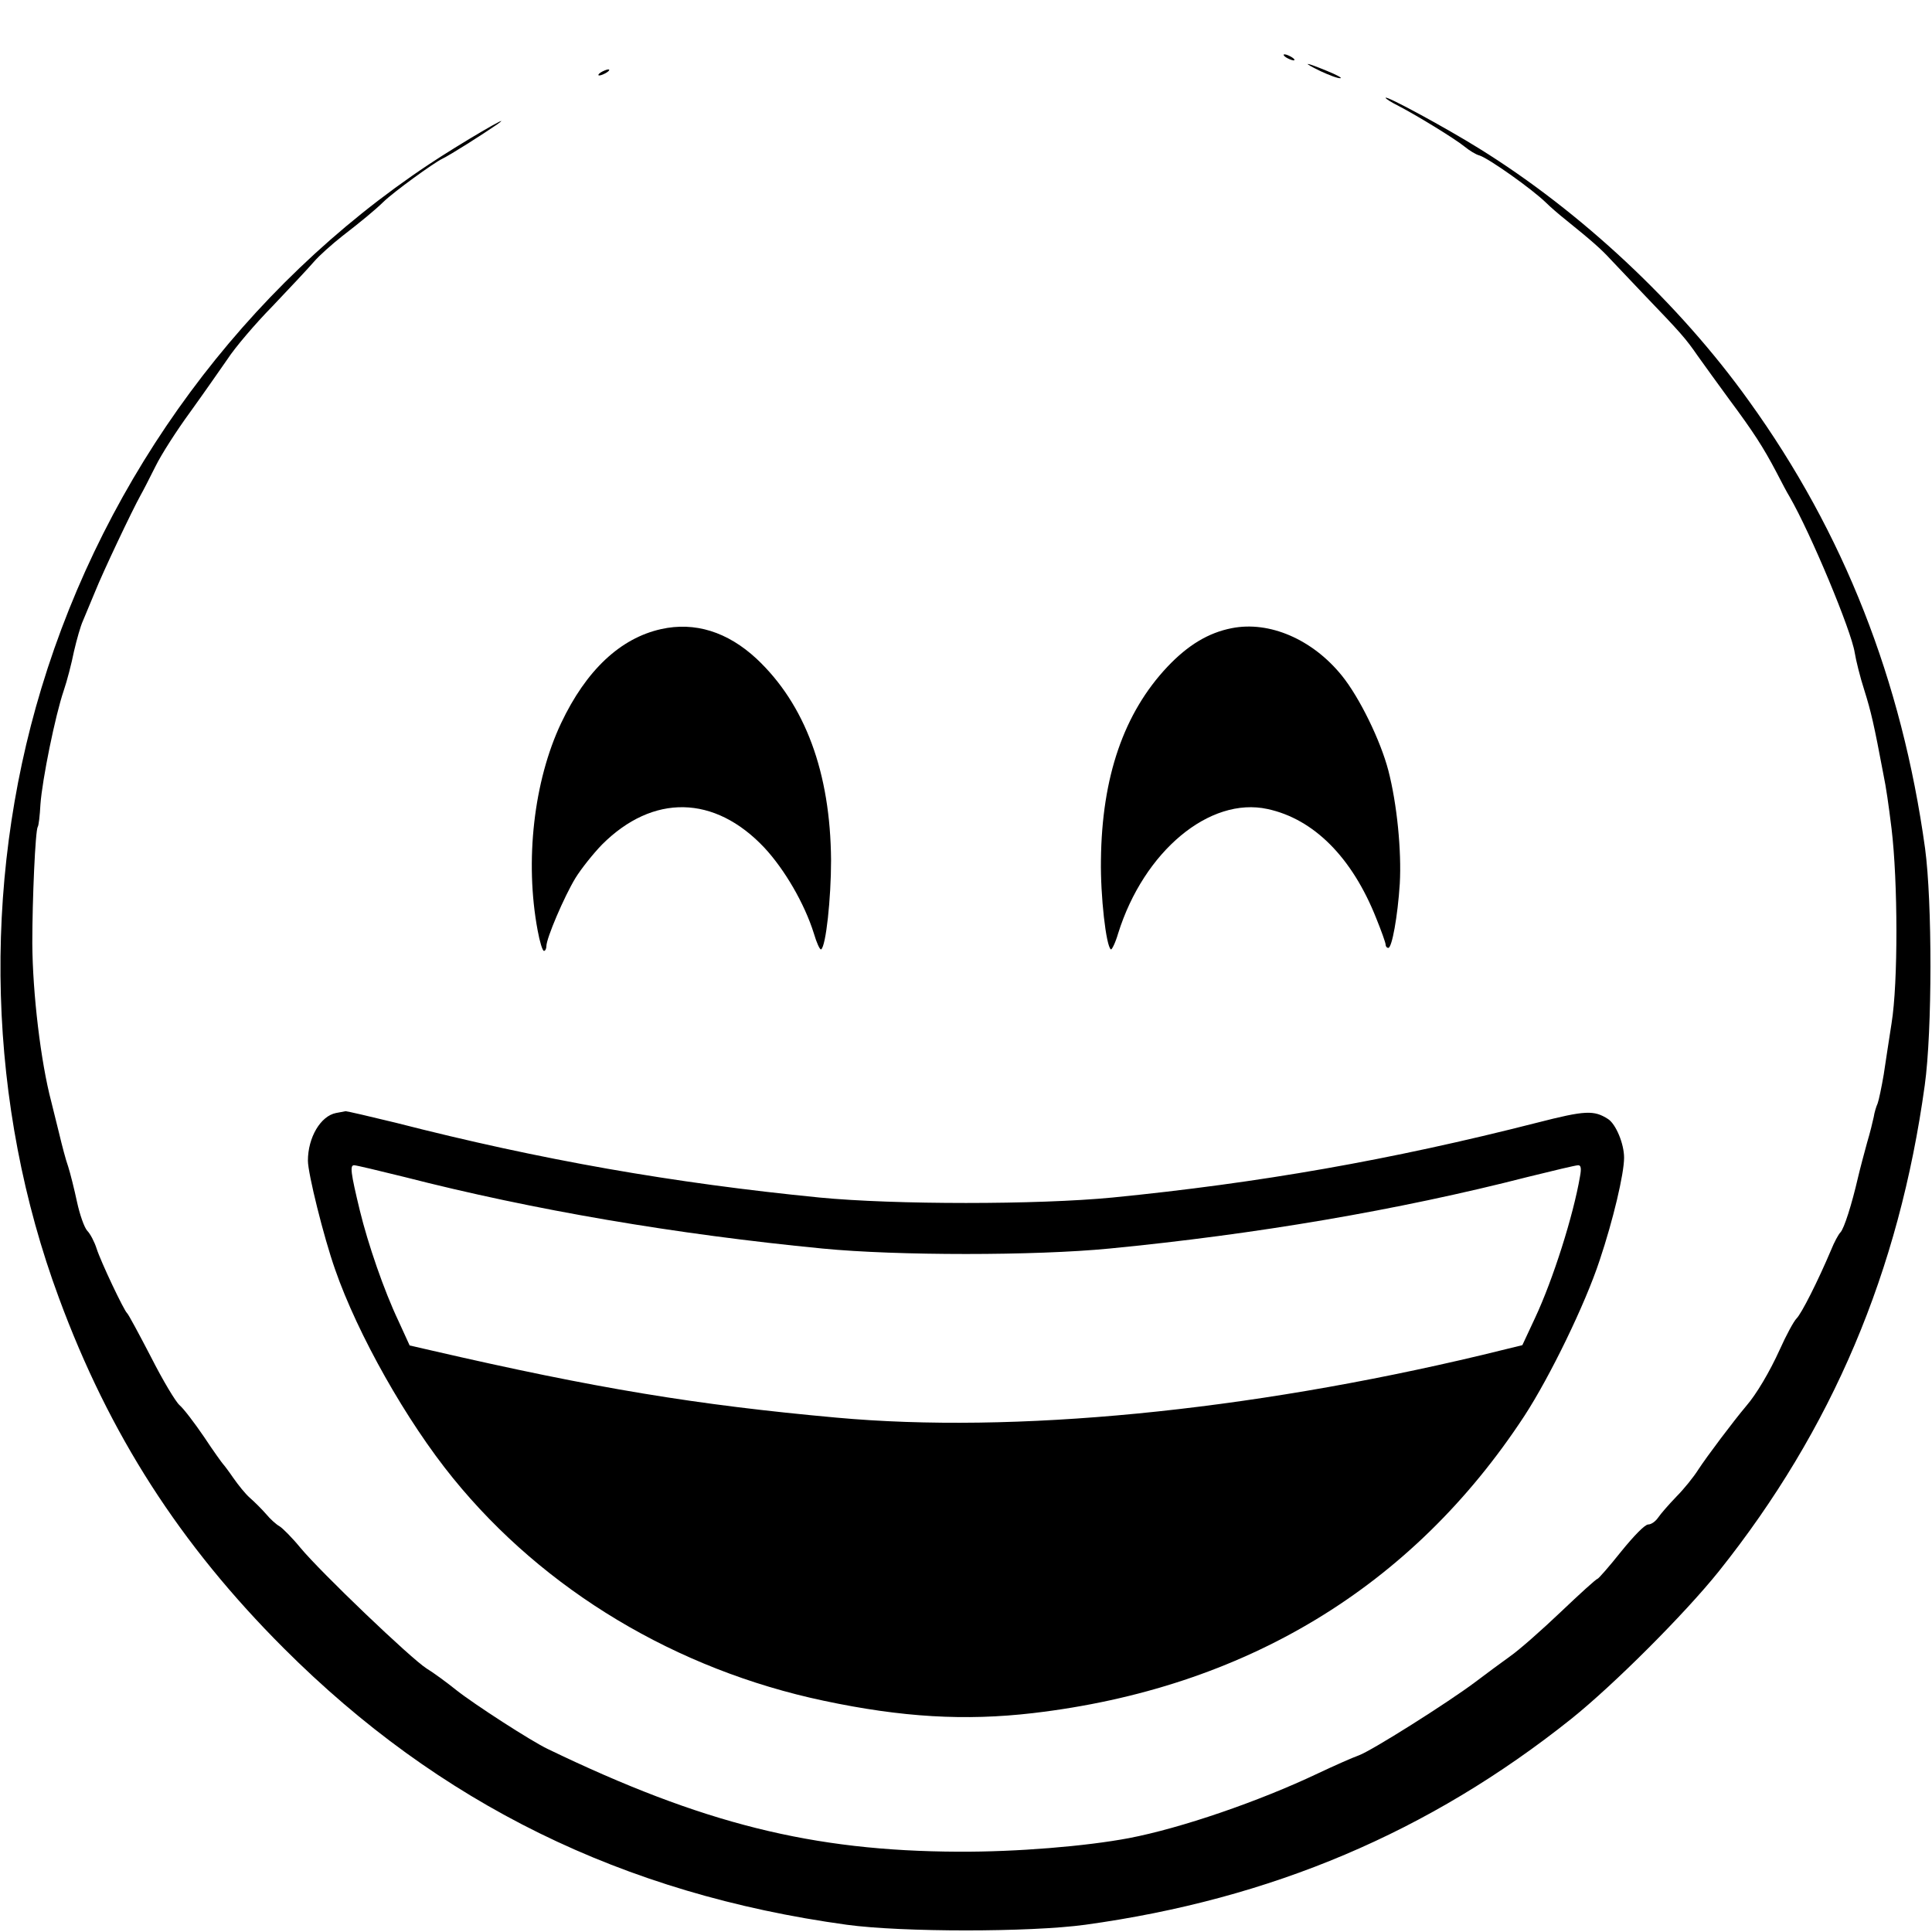 <?xml version="1.0" standalone="no"?>
<!DOCTYPE svg PUBLIC "-//W3C//DTD SVG 20010904//EN"
 "http://www.w3.org/TR/2001/REC-SVG-20010904/DTD/svg10.dtd">
<svg version="1.0" xmlns="http://www.w3.org/2000/svg"
 width="640pt" height="640pt" viewBox="0 0 640 640"
 preserveAspectRatio="xMidYMid meet">
<g transform="translate(0,640) scale(0.1,-0.1)"
fill="#000000" stroke="none">
<path d="M4260 6210 c8 -5 20 -10 25 -10 6 0 3 5 -5 10 -8 5 -19 10 -25 10 -5
0 -3 -5 5 -10z"/>
<path d="M4375 6164 c28 -13 57 -24 65 -23 8 0 -12 11 -44 24 -75 31 -87 31
-21 -1z"/>
<path d="M1990 6160 c-8 -5 -10 -10 -5 -10 6 0 17 5 25 10 8 5 11 10 5 10 -5
0 -17 -5 -25 -10z"/>
<path d="M4590 6076 c0 -3 19 -15 43 -27 58 -30 186 -108 219 -135 16 -13 37
-26 49 -29 31 -10 174 -111 221 -157 13 -13 43 -39 67 -58 83 -67 115 -95 147
-130 18 -19 68 -72 111 -117 121 -126 137 -144 177 -202 21 -29 68 -95 105
-145 78 -105 112 -157 156 -241 17 -33 36 -69 43 -80 71 -123 205 -445 216
-517 4 -25 18 -82 32 -125 22 -70 32 -113 63 -278 9 -43 17 -99 27 -180 21
-174 22 -510 0 -645 -8 -52 -20 -129 -26 -170 -7 -41 -16 -84 -20 -95 -5 -11
-11 -31 -13 -45 -3 -14 -12 -52 -22 -85 -9 -33 -23 -85 -30 -115 -21 -91 -46
-169 -58 -182 -7 -7 -21 -33 -31 -58 -44 -104 -98 -211 -115 -228 -9 -9 -34
-55 -55 -102 -34 -75 -78 -149 -111 -187 -43 -51 -131 -168 -159 -211 -15 -24
-48 -65 -73 -90 -25 -26 -52 -57 -60 -69 -9 -13 -23 -23 -33 -23 -11 0 -47
-37 -90 -90 -39 -49 -75 -90 -78 -90 -4 0 -59 -50 -122 -110 -63 -60 -139
-127 -168 -147 -29 -21 -81 -59 -115 -85 -92 -69 -344 -228 -386 -243 -20 -7
-81 -34 -136 -60 -196 -93 -453 -181 -625 -214 -143 -27 -373 -46 -565 -45
-484 2 -848 93 -1360 340 -55 26 -245 149 -303 195 -31 25 -76 58 -99 72 -52
33 -350 318 -418 400 -27 33 -59 65 -69 71 -11 6 -31 24 -45 41 -14 16 -38 40
-53 53 -15 13 -39 43 -55 66 -15 22 -31 43 -34 46 -3 3 -32 43 -63 90 -32 47
-68 94 -81 105 -13 11 -56 83 -95 160 -40 77 -75 142 -79 145 -10 8 -87 170
-101 214 -7 22 -21 49 -31 59 -10 11 -25 54 -34 96 -9 42 -22 94 -29 116 -8
22 -21 72 -30 110 -10 39 -21 86 -26 105 -35 132 -62 359 -63 525 0 146 10
373 18 386 3 3 7 37 9 75 6 82 49 294 77 376 11 32 26 90 34 130 9 39 22 85
30 102 7 17 25 60 40 96 25 63 123 270 151 320 8 14 30 57 49 95 19 39 71 120
115 180 44 61 99 140 124 176 24 37 91 116 149 175 57 60 119 126 137 147 18
21 61 59 94 85 62 48 106 84 137 114 34 33 165 128 194 142 27 13 131 79 182
114 66 47 -125 -65 -227 -133 -609 -405 -1069 -1027 -1283 -1735 -199 -657
-178 -1382 58 -2019 167 -453 401 -817 745 -1161 515 -515 1123 -814 1865
-916 183 -25 607 -25 790 0 617 85 1140 307 1610 682 141 113 376 348 489 489
375 470 597 993 682 1610 25 180 25 607 1 785 -77 556 -269 1045 -583 1481
-231 323 -557 628 -894 837 -111 69 -310 177 -310 168z"/>
<path d="M2190 4316 c-135 -30 -248 -136 -331 -311 -91 -192 -121 -458 -78
-687 7 -38 16 -68 21 -68 4 0 8 7 8 16 0 26 59 164 96 225 19 31 59 81 88 111
169 169 373 165 538 -10 67 -72 133 -185 164 -284 9 -31 20 -55 24 -53 16 10
33 169 33 295 -2 291 -86 517 -247 668 -96 89 -204 123 -316 98z"/>
<path d="M4080 4319 c-77 -15 -145 -56 -213 -128 -144 -153 -217 -364 -220
-640 -2 -118 17 -286 33 -296 3 -2 15 22 24 53 85 272 303 454 495 412 153
-33 280 -160 360 -362 17 -42 31 -81 31 -87 0 -6 4 -11 9 -11 12 0 31 104 38
213 6 108 -9 263 -38 375 -26 99 -95 241 -154 314 -97 120 -240 182 -365 157z"/>
<path d="M1113 2713 c-51 -10 -93 -81 -93 -158 0 -42 52 -252 90 -360 75 -216
237 -503 391 -692 302 -372 740 -634 1228 -737 259 -55 468 -67 692 -41 702
82 1257 417 1629 985 84 129 201 369 249 515 45 134 81 287 81 340 0 46 -27
111 -53 128 -47 30 -75 29 -235 -12 -486 -124 -922 -200 -1407 -248 -248 -24
-722 -24 -970 0 -485 48 -921 124 -1405 248 -86 21 -160 38 -165 38 -6 -1 -20
-4 -32 -6z m227 -212 c429 -110 901 -190 1385 -237 246 -24 704 -24 950 0 484
47 956 127 1385 237 85 21 160 39 168 39 9 0 11 -10 6 -37 -22 -129 -89 -341
-149 -469 l-42 -90 -135 -33 c-780 -186 -1548 -261 -2138 -207 -463 42 -797
97 -1339 222 l-74 17 -37 81 c-48 101 -101 255 -128 366 -31 128 -33 150 -19
150 7 0 82 -18 167 -39z"/>
</g>
</svg>
